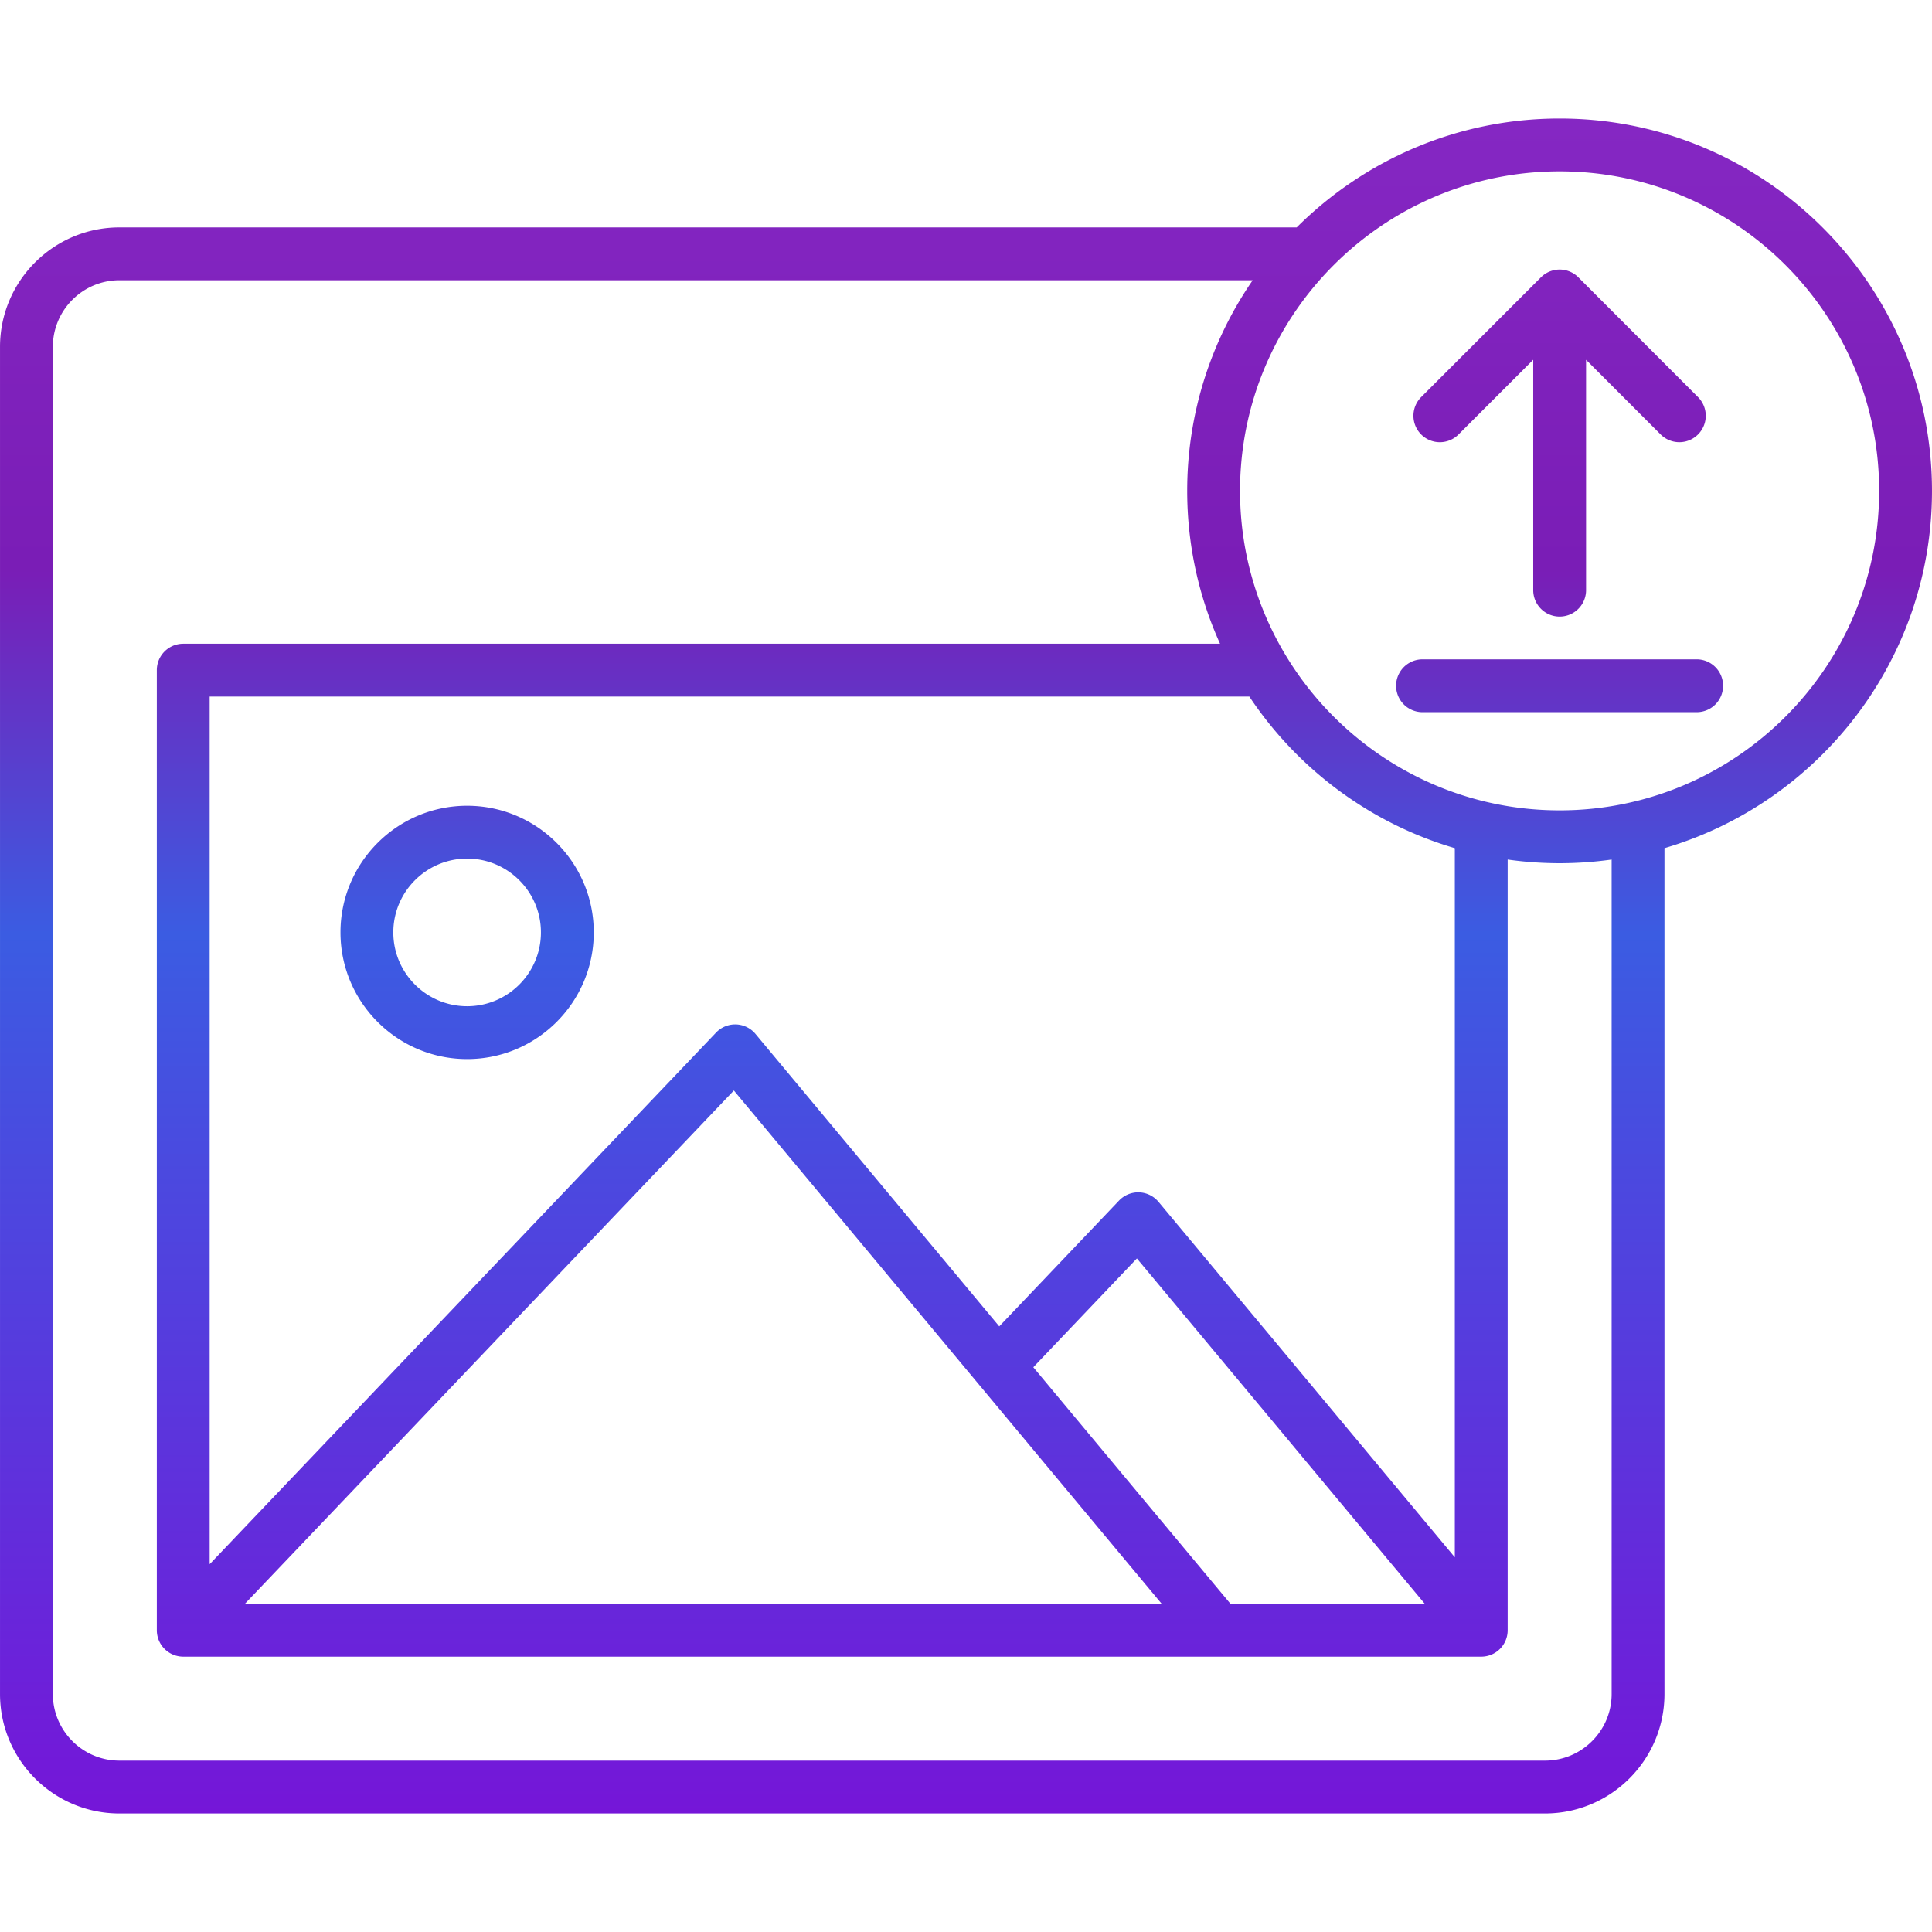 <svg xmlns="http://www.w3.org/2000/svg" version="1.1" xmlns:xlink="http://www.w3.org/1999/xlink" width="512" height="512" x="0" y="0" viewBox="0 0 512 512" style="enable-background:new 0 0 512 512" xml:space="preserve"><g><linearGradient id="a" x1="256" x2="256" y1="31.411" y2="480.589" gradientUnits="userSpaceOnUse"><stop stop-opacity="1" stop-color="#17a6d7" offset="0"></stop><stop stop-opacity="1" stop-color="#8527c3" offset="0"></stop><stop stop-opacity="1" stop-color="#7a1db6" offset="0.265"></stop><stop stop-opacity="1" stop-color="#3b5ce2" offset="0.481"></stop><stop stop-opacity="1" stop-color="#7516d8" offset="1"></stop></linearGradient><path fill="url(#a)" d="M123.792 213.537c-18.506 0-33.562 15.057-33.562 33.563s15.056 33.563 33.562 33.563 33.562-15.057 33.562-33.563-15.055-33.563-33.562-33.563zm0 53.121c-10.785 0-19.559-8.773-19.559-19.559s8.774-19.559 19.559-19.559 19.559 8.773 19.559 19.559-8.774 19.559-19.559 19.559zm252.832-151.521a7.002 7.002 0 0 1 0-9.902l31.748-31.748a7.002 7.002 0 0 1 4.951-2.051h.001a7.003 7.003 0 0 1 4.952 2.054l31.719 31.748a7.001 7.001 0 1 1-9.906 9.896l-19.765-19.782v60.925a7.002 7.002 0 1 1-14.002 0V95.341l-19.796 19.796a7 7 0 0 1-9.902 0zm80.012 66.595a7.002 7.002 0 0 1-7.001 7.002h-72.652a7.002 7.002 0 0 1 0-14.004h72.652a7.002 7.002 0 0 1 7.001 7.002zm55.361-51.648c0-54.409-44.265-98.674-98.674-98.674-27.173 0-51.815 11.035-69.682 28.856H31.638C14.195 60.266.003 74.47.003 91.929v356.995c0 17.459 14.191 31.664 31.635 31.664h377.801c17.459 0 31.663-14.205 31.663-31.664V224.772c40.927-12.027 70.895-49.921 70.895-94.688zm-84.898 318.841c0 9.738-7.922 17.66-17.66 17.66H31.638c-9.722 0-17.632-7.922-17.632-17.66V91.93c0-9.737 7.91-17.659 17.632-17.659h300.336c-10.939 15.885-17.353 35.113-17.353 55.813 0 14.428 3.114 28.142 8.705 40.507H48.561a7.001 7.001 0 0 0-7.001 7.002v254.438a7.002 7.002 0 0 0 7.001 7.002h343.984a7.001 7.001 0 0 0 7.001-7.002V227.793c4.504.632 9.102.966 13.777.966s9.273-.334 13.776-.966zm-119.237-23.896H64.893L194.48 288.996zm18.229 0-52.254-62.693 27.453-28.834 76.297 91.527zm59.452-12.327L307.016 318.5a7.007 7.007 0 0 0-5.147-2.515 7.043 7.043 0 0 0-5.302 2.17l-31.755 33.353-64.605-77.512a7.004 7.004 0 0 0-5.146-2.516 7.025 7.025 0 0 0-5.301 2.169L55.562 414.523V184.595h275.529c12.721 19.116 31.926 33.563 54.452 40.179zm27.78-197.947c-46.704 0-84.7-37.983-84.7-84.671s37.996-84.67 84.7-84.67c46.688 0 84.671 37.982 84.671 84.67s-37.984 84.671-84.671 84.671z" opacity="1" data-original="url(#a)"></path></g></svg>